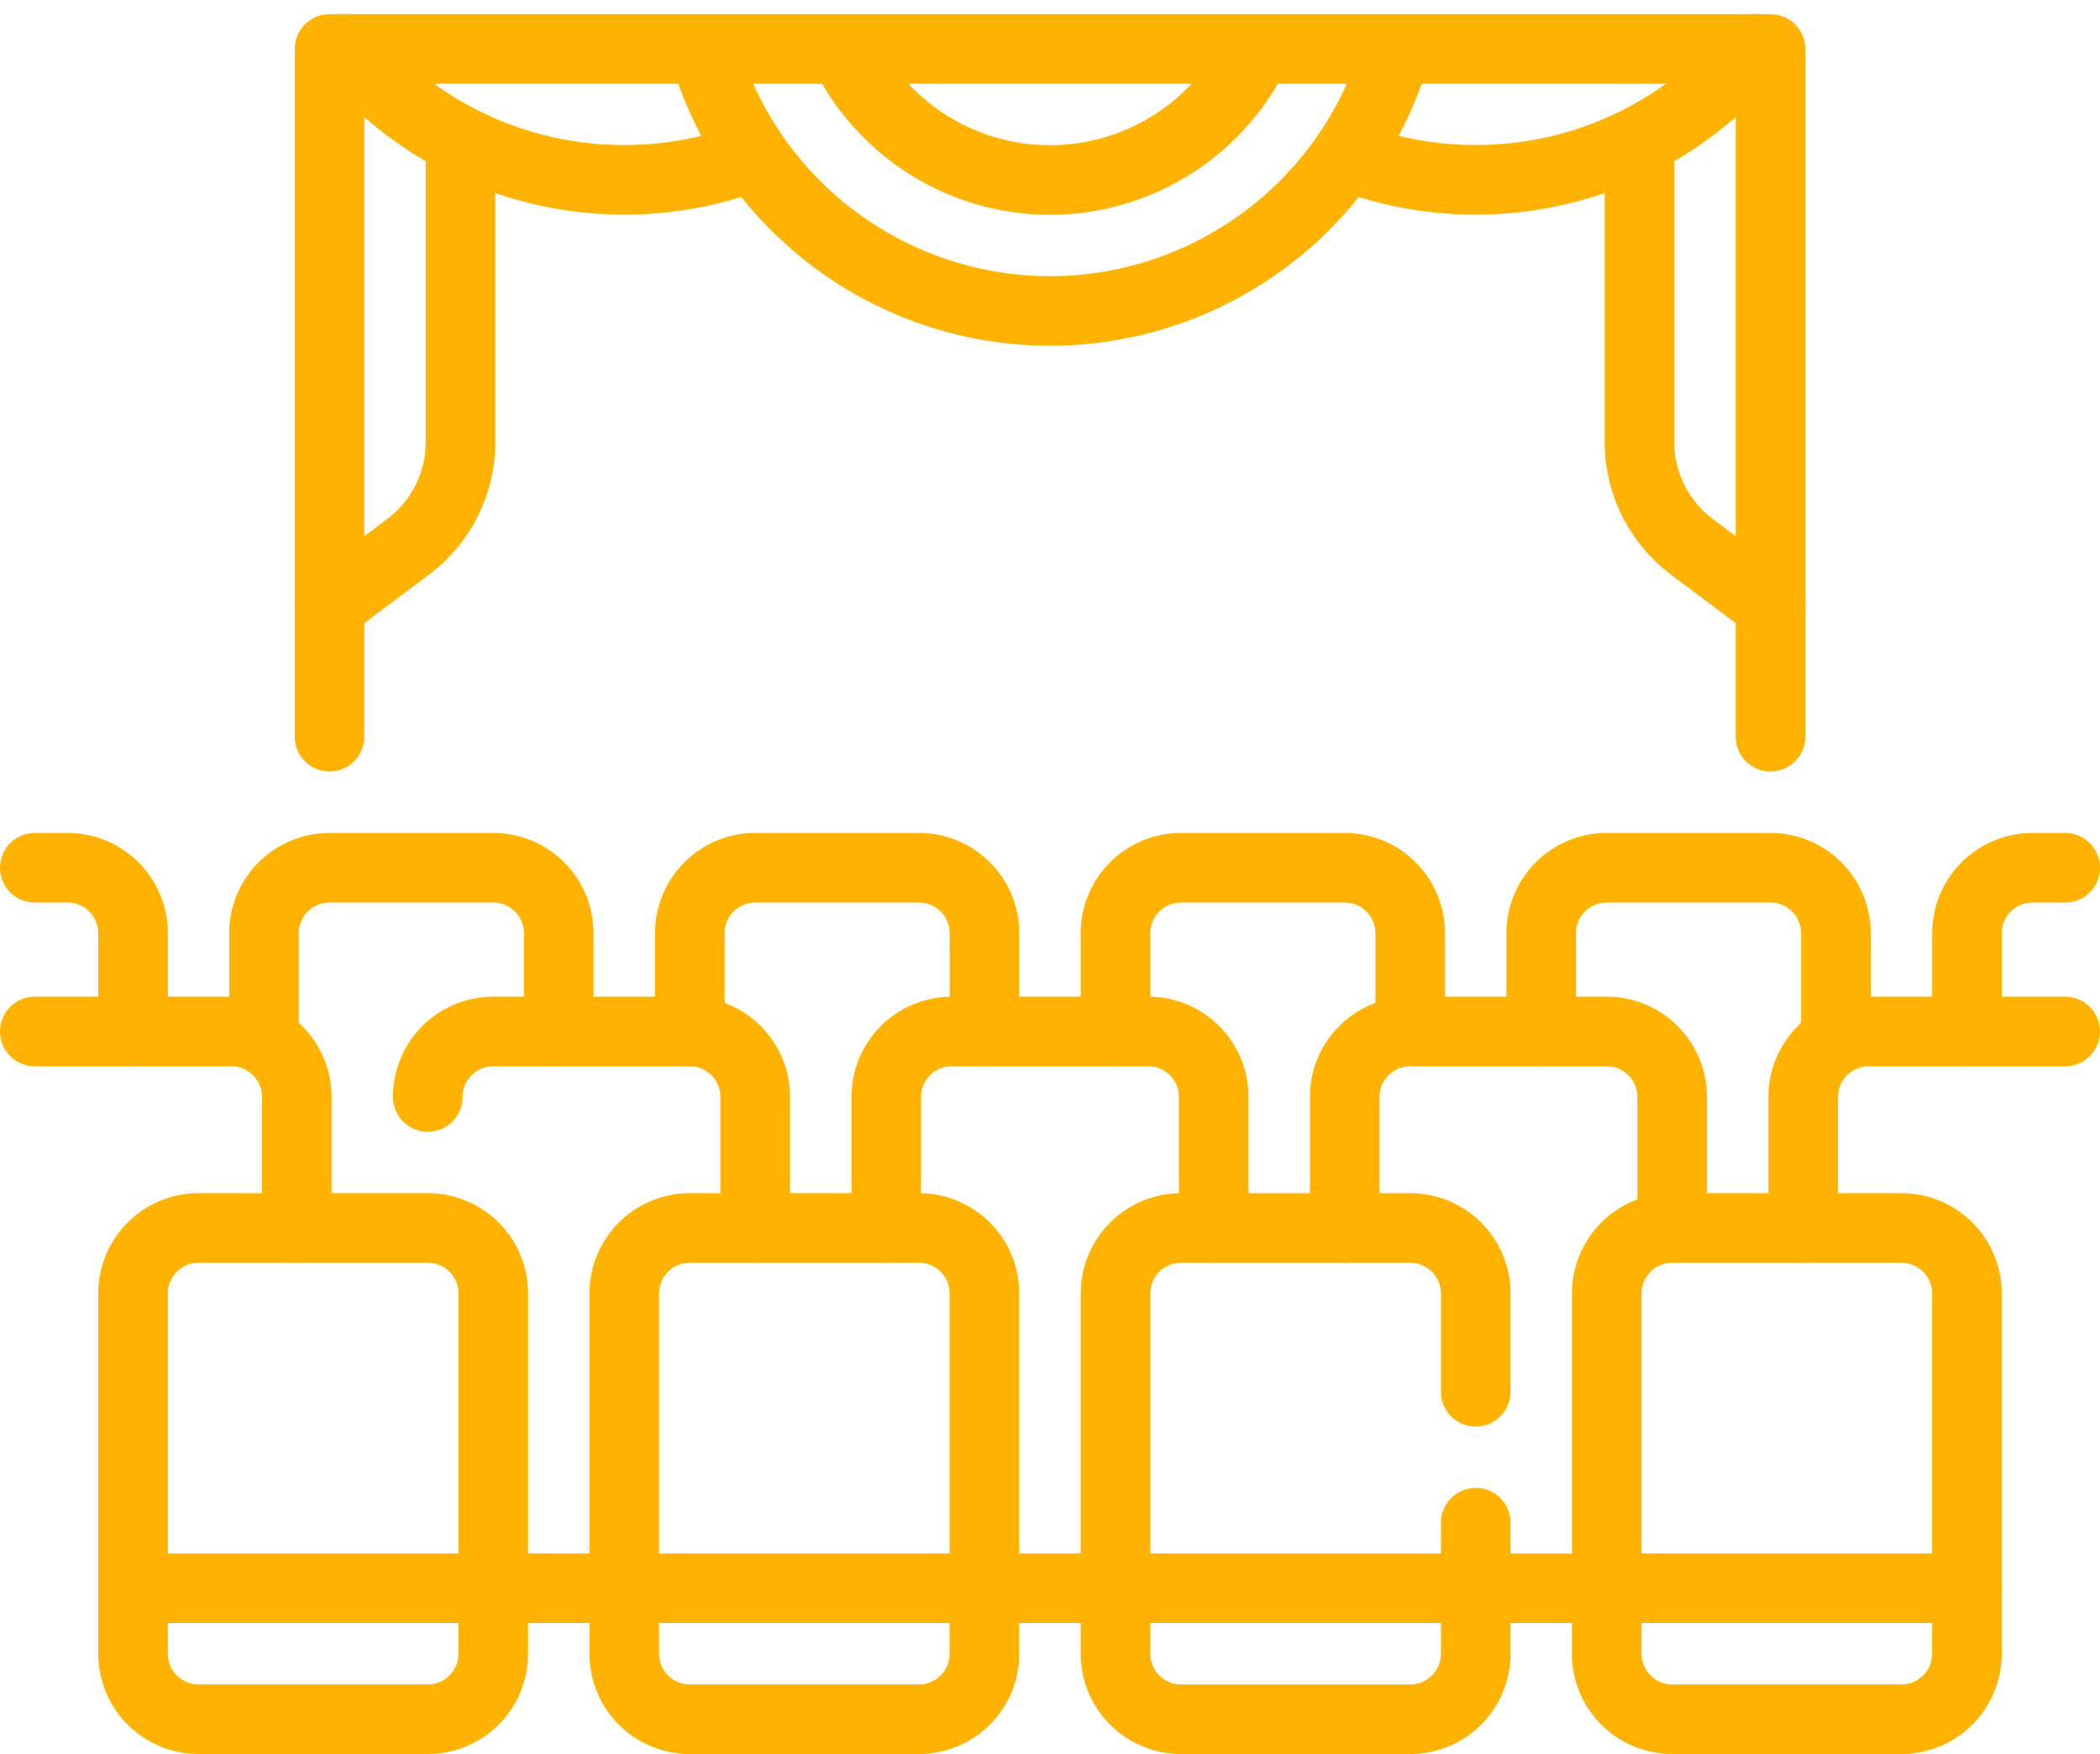 <svg xmlns="http://www.w3.org/2000/svg" width="60.353" height="50.408" viewBox="0 0 60.353 50.408">
  <g id="Group_4866" data-name="Group 4866" transform="translate(-14.834 1.408)">
    <path id="path1641" d="M-107.216-48.737V-51.56a1.882,1.882,0,0,0-1.882-1.882h-6.588a1.882,1.882,0,0,0-1.882,1.882v10.353a1.882,1.882,0,0,0,1.882,1.882h6.588a1.882,1.882,0,0,0,1.882-1.882v-3.765" transform="translate(164.462 87.325)" fill="none" stroke="#ffb300" stroke-linecap="round" stroke-linejoin="round" stroke-width="2"/>
    <path id="path1645" d="M-87.723,0h-6.588a1.882,1.882,0,0,0-1.882,1.882V12.235a1.882,1.882,0,0,0,1.882,1.882h6.588a1.882,1.882,0,0,0,1.882-1.882V1.882A1.882,1.882,0,0,0-87.723,0Z" transform="translate(157.204 33.882)" fill="none" stroke="#ffb300" stroke-linecap="round" stroke-linejoin="round" stroke-width="2"/>
    <path id="path1649" d="M-87.723,0h-6.588a1.882,1.882,0,0,0-1.882,1.882V12.235a1.882,1.882,0,0,0,1.882,1.882h6.588a1.882,1.882,0,0,0,1.882-1.882V1.882A1.882,1.882,0,0,0-87.723,0Z" transform="translate(114.851 33.882)" fill="none" stroke="#ffb300" stroke-linecap="round" stroke-linejoin="round" stroke-width="2"/>
    <path id="path1653" d="M-87.723,0h-6.588a1.882,1.882,0,0,0-1.882,1.882V12.235a1.882,1.882,0,0,0,1.882,1.882h6.588a1.882,1.882,0,0,0,1.882-1.882V1.882A1.882,1.882,0,0,0-87.723,0Z" transform="translate(128.968 33.882)" fill="none" stroke="#ffb300" stroke-linecap="round" stroke-linejoin="round" stroke-width="2"/>
    <path id="path1657" d="M0-58.482v-3.765a1.882,1.882,0,0,1,1.882-1.882H7.529a1.882,1.882,0,0,1,1.882,1.882v3.765" transform="translate(40.305 92.364)" fill="none" stroke="#ffb300" stroke-linecap="round" stroke-linejoin="round" stroke-width="2"/>
    <path id="path1661" d="M0-58.482v-3.765a1.882,1.882,0,0,1,1.882-1.882H7.529a1.882,1.882,0,0,1,1.882,1.882v3.765" transform="translate(53.481 92.364)" fill="none" stroke="#ffb300" stroke-linecap="round" stroke-linejoin="round" stroke-width="2"/>
    <path id="path1665" d="M0-19.494H0a1.882,1.882,0,0,1,1.882-1.882H7.529a1.882,1.882,0,0,1,1.882,1.882v3.765" transform="translate(27.128 49.611)" fill="none" stroke="#ffb300" stroke-linecap="round" stroke-linejoin="round" stroke-width="2"/>
    <path id="path1669" d="M0-58.482v-3.765a1.882,1.882,0,0,1,1.882-1.882H7.529" transform="translate(66.658 92.364)" fill="none" stroke="#ffb300" stroke-linecap="round" stroke-linejoin="round" stroke-width="2"/>
    <path id="path1673" d="M-77.976-58.482v-3.765a1.882,1.882,0,0,0-1.882-1.882h-5.647" transform="translate(101.339 92.364)" fill="none" stroke="#ffb300" stroke-linecap="round" stroke-linejoin="round" stroke-width="2"/>
    <path id="path1677" d="M0,0H52.706" transform="translate(18.658 44.235)" fill="none" stroke="#ffb300" stroke-linecap="round" stroke-linejoin="round" stroke-width="2"/>
    <path id="path1681" d="M0-48.735v-2.823a1.882,1.882,0,0,1,1.882-1.882H6.588a1.882,1.882,0,0,1,1.882,1.882v2.823" transform="translate(46.893 76.97)" fill="none" stroke="#ffb300" stroke-linecap="round" stroke-linejoin="round" stroke-width="2"/>
    <path id="path1685" d="M0-48.735v-2.823a1.882,1.882,0,0,1,1.882-1.882H6.588a1.882,1.882,0,0,1,1.882,1.882v2.823" transform="translate(59.128 76.97)" fill="none" stroke="#ffb300" stroke-linecap="round" stroke-linejoin="round" stroke-width="2"/>
    <path id="path1689" d="M0-48.735v-2.823a1.882,1.882,0,0,1,1.882-1.882h.941" transform="translate(71.364 76.97)" fill="none" stroke="#ffb300" stroke-linecap="round" stroke-linejoin="round" stroke-width="2"/>
    <path id="path1693" d="M-29.24-48.735v-2.823a1.882,1.882,0,0,0-1.882-1.882h-.941" transform="translate(47.898 76.97)" fill="none" stroke="#ffb300" stroke-linecap="round" stroke-linejoin="round" stroke-width="2"/>
    <path id="path1697" d="M0-48.735v-2.823a1.882,1.882,0,0,1,1.882-1.882H6.588a1.882,1.882,0,0,1,1.882,1.882v2.823" transform="translate(34.658 76.97)" fill="none" stroke="#ffb300" stroke-linecap="round" stroke-linejoin="round" stroke-width="2"/>
    <path id="path1701" d="M0-48.735v-2.823a1.882,1.882,0,0,1,1.882-1.882H6.588a1.882,1.882,0,0,1,1.882,1.882v2.823" transform="translate(22.422 76.97)" fill="none" stroke="#ffb300" stroke-linecap="round" stroke-linejoin="round" stroke-width="2"/>
    <path id="path1705" d="M0-204.687v-19.765H41.412v19.765" transform="translate(24.305 224.451)" fill="none" stroke="#ffb300" stroke-linecap="round" stroke-linejoin="round" stroke-width="2"/>
    <path id="path1709" d="M-119.53-32.5a10.334,10.334,0,0,1-3.556.627,10.332,10.332,0,0,1-7.986-3.765" transform="translate(155.861 35.633)" fill="none" stroke="#ffb300" stroke-linecap="round" stroke-linejoin="round" stroke-width="2"/>
    <path id="path1713" d="M0,0A10.35,10.35,0,0,0,9.953,7.529,10.35,10.35,0,0,0,19.906,0" transform="translate(35.058 0)" fill="none" stroke="#ffb300" stroke-linecap="round" stroke-linejoin="round" stroke-width="2"/>
    <path id="path1717" d="M0,0A6.583,6.583,0,0,0,5.946,3.765,6.582,6.582,0,0,0,11.891,0" transform="translate(39.065 0)" fill="none" stroke="#ffb300" stroke-linecap="round" stroke-linejoin="round" stroke-width="2"/>
    <path id="path1721" d="M0-32.5a10.334,10.334,0,0,0,3.556.627,10.332,10.332,0,0,0,7.986-3.765" transform="translate(53.69 35.633)" fill="none" stroke="#ffb300" stroke-linecap="round" stroke-linejoin="round" stroke-width="2"/>
    <path id="path1725" d="M-38.987,0V8.471a3.764,3.764,0,0,1-1.506,3.012l-2.259,1.694" transform="translate(67.057 2.823)" fill="none" stroke="#ffb300" stroke-linecap="round" stroke-linejoin="round" stroke-width="2"/>
    <path id="path1729" d="M0,0V8.471a3.764,3.764,0,0,0,1.506,3.012l2.259,1.694" transform="translate(61.952 2.823)" fill="none" stroke="#ffb300" stroke-linecap="round" stroke-linejoin="round" stroke-width="2"/>
  </g>
</svg>
